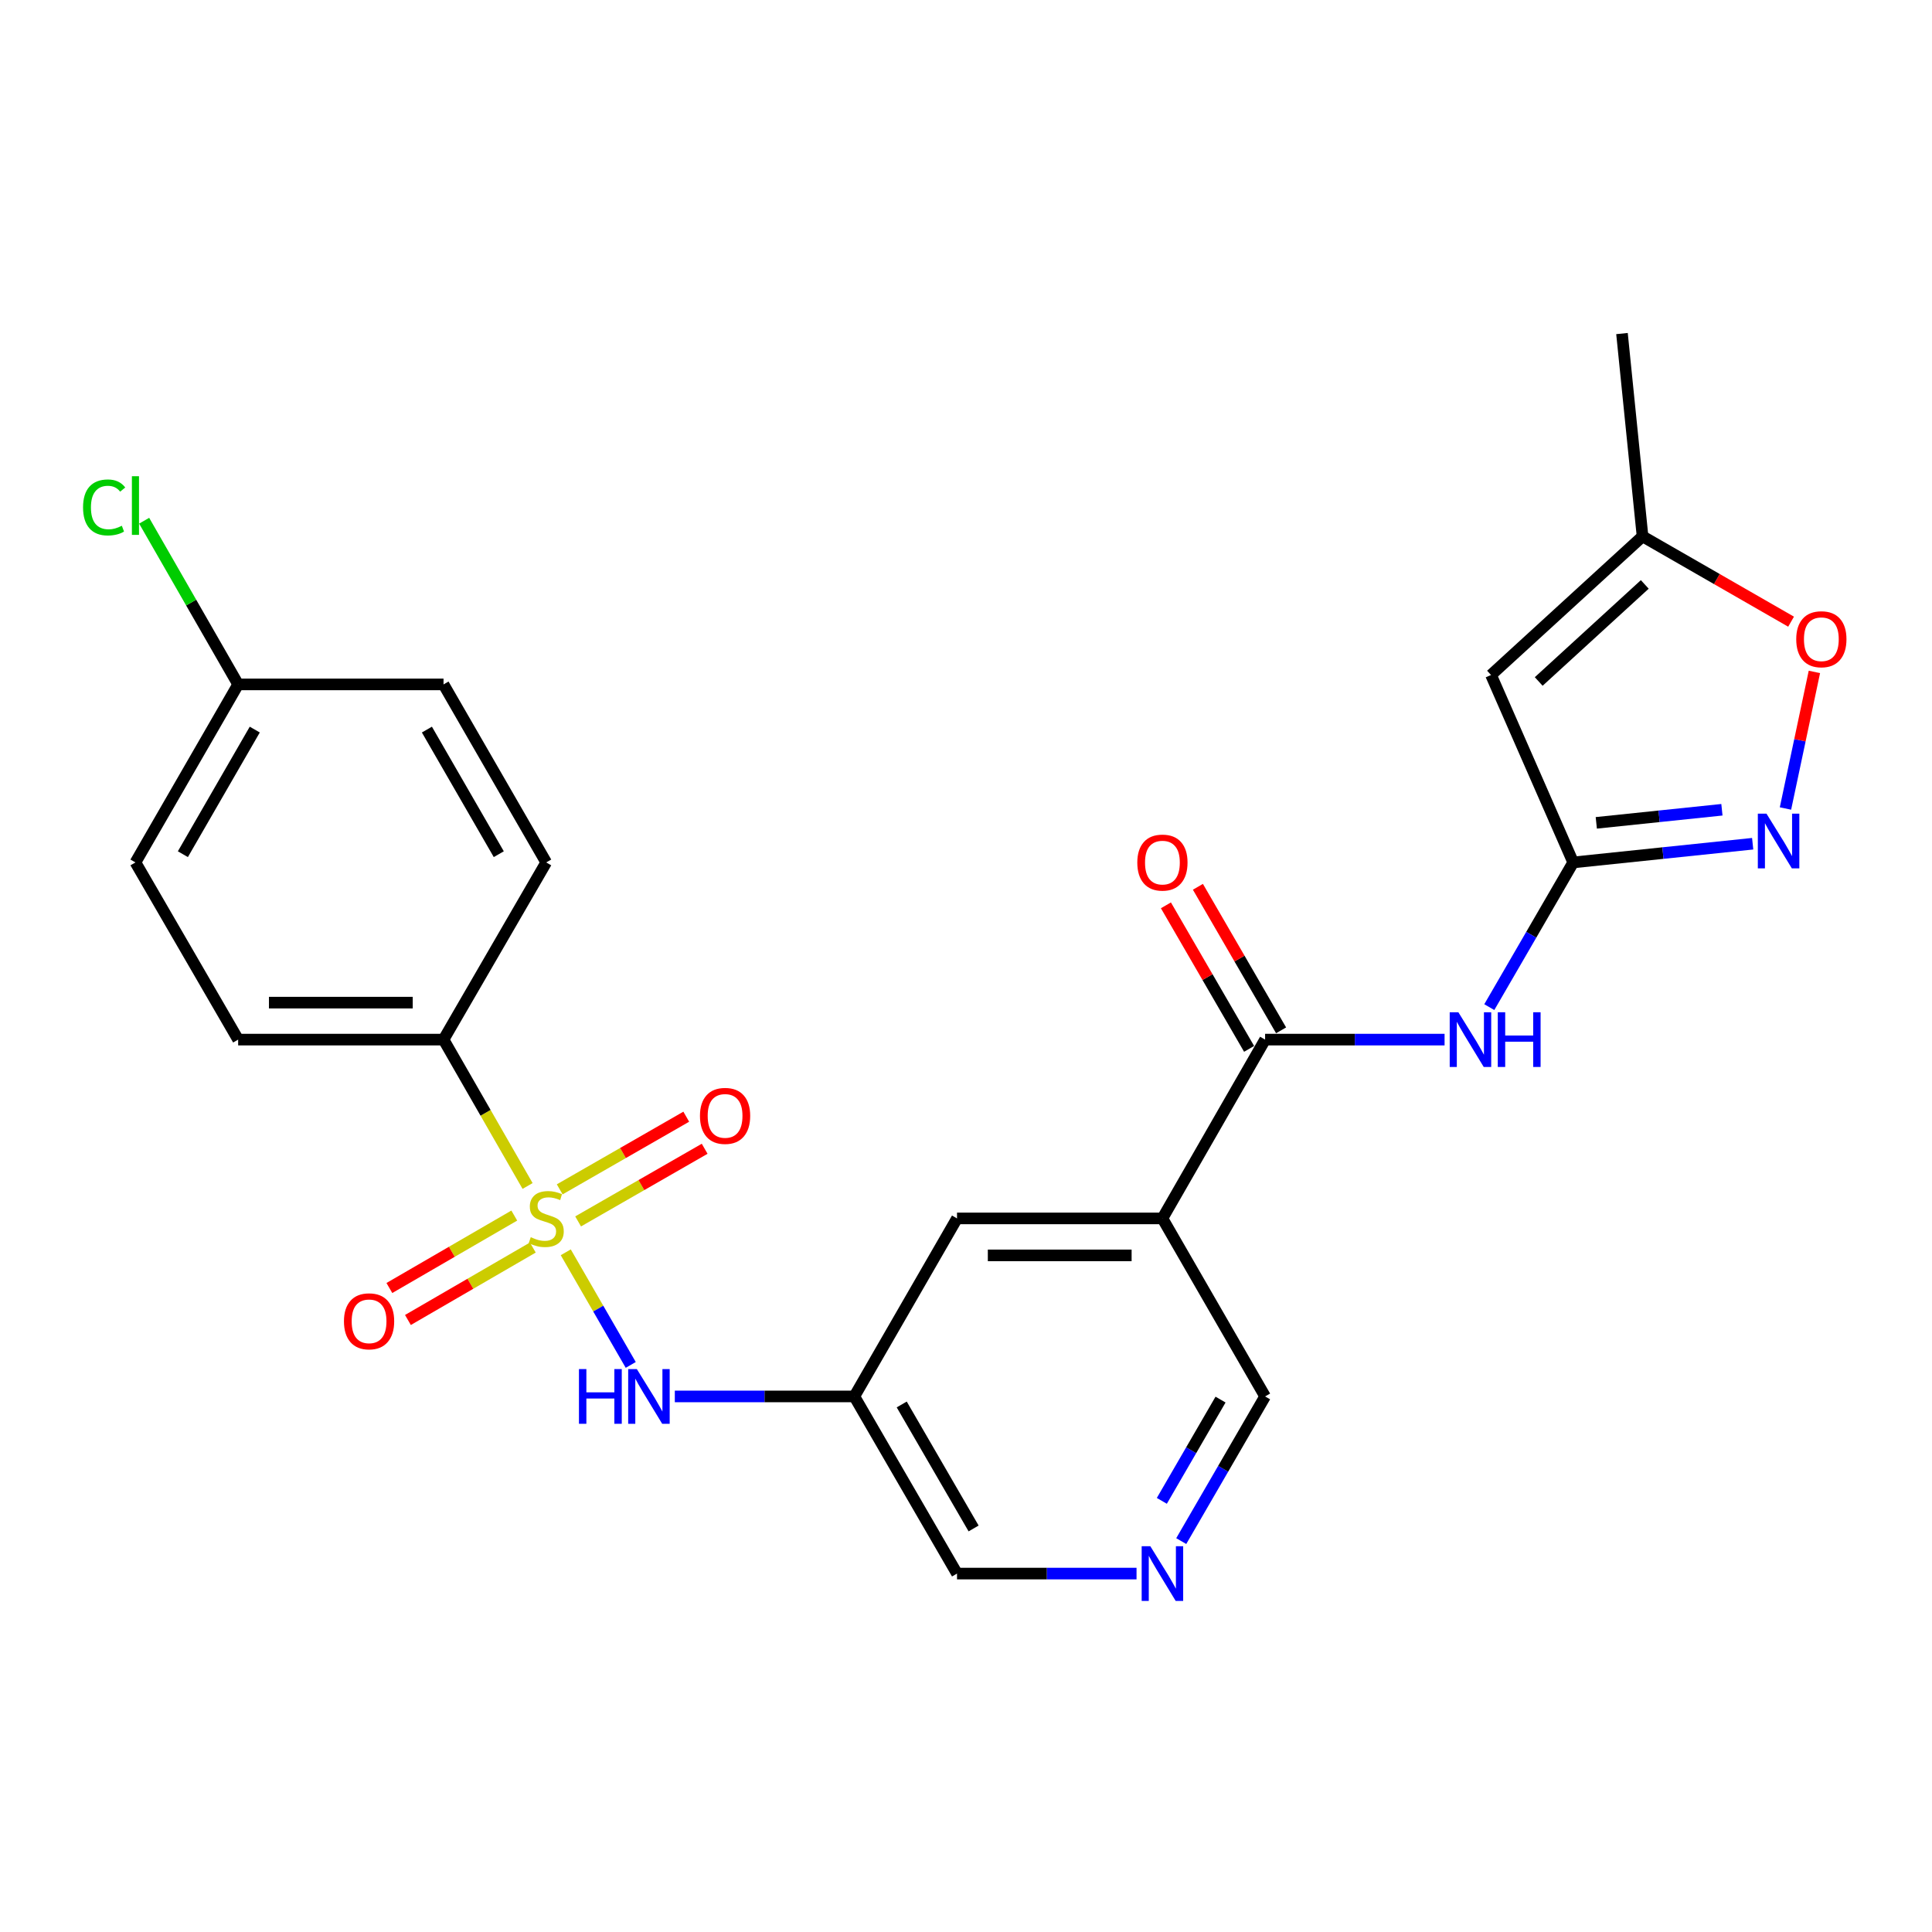 <?xml version='1.0' encoding='iso-8859-1'?>
<svg version='1.1' baseProfile='full'
              xmlns='http://www.w3.org/2000/svg'
                      xmlns:rdkit='http://www.rdkit.org/xml'
                      xmlns:xlink='http://www.w3.org/1999/xlink'
                  xml:space='preserve'
width='1000px' height='1000px' viewBox='0 0 1000 1000'>
<!-- END OF HEADER -->
<rect style='opacity:1.0;fill:#FFFFFF;stroke:none' width='1000' height='1000' x='0' y='0'> </rect>
<path class='bond-6' d='M 292.839,648.187 L 309.656,677.333' style='fill:none;fill-rule:evenodd;stroke:#CCCC00;stroke-width:6px;stroke-linecap:butt;stroke-linejoin:miter;stroke-opacity:1' />
<path class='bond-6' d='M 309.656,677.333 L 326.474,706.479' style='fill:none;fill-rule:evenodd;stroke:#0000FF;stroke-width:6px;stroke-linecap:butt;stroke-linejoin:miter;stroke-opacity:1' />
<path class='bond-8' d='M 273.077,613.86 L 251.324,575.98' style='fill:none;fill-rule:evenodd;stroke:#CCCC00;stroke-width:6px;stroke-linecap:butt;stroke-linejoin:miter;stroke-opacity:1' />
<path class='bond-8' d='M 251.324,575.98 L 229.571,538.1' style='fill:none;fill-rule:evenodd;stroke:#000000;stroke-width:6px;stroke-linecap:butt;stroke-linejoin:miter;stroke-opacity:1' />
<path class='bond-11' d='M 299.231,632.202 L 331.981,613.4' style='fill:none;fill-rule:evenodd;stroke:#CCCC00;stroke-width:6px;stroke-linecap:butt;stroke-linejoin:miter;stroke-opacity:1' />
<path class='bond-11' d='M 331.981,613.4 L 364.732,594.599' style='fill:none;fill-rule:evenodd;stroke:#FF0000;stroke-width:6px;stroke-linecap:butt;stroke-linejoin:miter;stroke-opacity:1' />
<path class='bond-11' d='M 289.703,615.605 L 322.454,596.804' style='fill:none;fill-rule:evenodd;stroke:#CCCC00;stroke-width:6px;stroke-linecap:butt;stroke-linejoin:miter;stroke-opacity:1' />
<path class='bond-11' d='M 322.454,596.804 L 355.204,578.003' style='fill:none;fill-rule:evenodd;stroke:#FF0000;stroke-width:6px;stroke-linecap:butt;stroke-linejoin:miter;stroke-opacity:1' />
<path class='bond-12' d='M 266.188,629.174 L 233.865,647.922' style='fill:none;fill-rule:evenodd;stroke:#CCCC00;stroke-width:6px;stroke-linecap:butt;stroke-linejoin:miter;stroke-opacity:1' />
<path class='bond-12' d='M 233.865,647.922 L 201.541,666.67' style='fill:none;fill-rule:evenodd;stroke:#FF0000;stroke-width:6px;stroke-linecap:butt;stroke-linejoin:miter;stroke-opacity:1' />
<path class='bond-12' d='M 275.789,645.728 L 243.466,664.476' style='fill:none;fill-rule:evenodd;stroke:#CCCC00;stroke-width:6px;stroke-linecap:butt;stroke-linejoin:miter;stroke-opacity:1' />
<path class='bond-12' d='M 243.466,664.476 L 211.143,683.224' style='fill:none;fill-rule:evenodd;stroke:#FF0000;stroke-width:6px;stroke-linecap:butt;stroke-linejoin:miter;stroke-opacity:1' />
<path class='bond-0' d='M 814.288,446.392 L 792.572,483.841' style='fill:none;fill-rule:evenodd;stroke:#000000;stroke-width:6px;stroke-linecap:butt;stroke-linejoin:miter;stroke-opacity:1' />
<path class='bond-0' d='M 792.572,483.841 L 770.856,521.29' style='fill:none;fill-rule:evenodd;stroke:#0000FF;stroke-width:6px;stroke-linecap:butt;stroke-linejoin:miter;stroke-opacity:1' />
<path class='bond-2' d='M 814.288,446.392 L 860.734,441.551' style='fill:none;fill-rule:evenodd;stroke:#000000;stroke-width:6px;stroke-linecap:butt;stroke-linejoin:miter;stroke-opacity:1' />
<path class='bond-2' d='M 860.734,441.551 L 907.181,436.711' style='fill:none;fill-rule:evenodd;stroke:#0000FF;stroke-width:6px;stroke-linecap:butt;stroke-linejoin:miter;stroke-opacity:1' />
<path class='bond-2' d='M 826.238,425.906 L 858.751,422.518' style='fill:none;fill-rule:evenodd;stroke:#000000;stroke-width:6px;stroke-linecap:butt;stroke-linejoin:miter;stroke-opacity:1' />
<path class='bond-2' d='M 858.751,422.518 L 891.263,419.129' style='fill:none;fill-rule:evenodd;stroke:#0000FF;stroke-width:6px;stroke-linecap:butt;stroke-linejoin:miter;stroke-opacity:1' />
<path class='bond-3' d='M 814.288,446.392 L 771.751,349.378' style='fill:none;fill-rule:evenodd;stroke:#000000;stroke-width:6px;stroke-linecap:butt;stroke-linejoin:miter;stroke-opacity:1' />
<path class='bond-1' d='M 654.814,538.1 L 601.666,630.648' style='fill:none;fill-rule:evenodd;stroke:#000000;stroke-width:6px;stroke-linecap:butt;stroke-linejoin:miter;stroke-opacity:1' />
<path class='bond-4' d='M 654.814,538.1 L 701.262,538.1' style='fill:none;fill-rule:evenodd;stroke:#000000;stroke-width:6px;stroke-linecap:butt;stroke-linejoin:miter;stroke-opacity:1' />
<path class='bond-4' d='M 701.262,538.1 L 747.711,538.1' style='fill:none;fill-rule:evenodd;stroke:#0000FF;stroke-width:6px;stroke-linecap:butt;stroke-linejoin:miter;stroke-opacity:1' />
<path class='bond-15' d='M 663.092,533.302 L 641.563,496.153' style='fill:none;fill-rule:evenodd;stroke:#000000;stroke-width:6px;stroke-linecap:butt;stroke-linejoin:miter;stroke-opacity:1' />
<path class='bond-15' d='M 641.563,496.153 L 620.034,459.004' style='fill:none;fill-rule:evenodd;stroke:#FF0000;stroke-width:6px;stroke-linecap:butt;stroke-linejoin:miter;stroke-opacity:1' />
<path class='bond-15' d='M 646.535,542.898 L 625.006,505.748' style='fill:none;fill-rule:evenodd;stroke:#000000;stroke-width:6px;stroke-linecap:butt;stroke-linejoin:miter;stroke-opacity:1' />
<path class='bond-15' d='M 625.006,505.748 L 603.477,468.599' style='fill:none;fill-rule:evenodd;stroke:#FF0000;stroke-width:6px;stroke-linecap:butt;stroke-linejoin:miter;stroke-opacity:1' />
<path class='bond-7' d='M 924.157,418.482 L 931.643,383.134' style='fill:none;fill-rule:evenodd;stroke:#0000FF;stroke-width:6px;stroke-linecap:butt;stroke-linejoin:miter;stroke-opacity:1' />
<path class='bond-7' d='M 931.643,383.134 L 939.128,347.785' style='fill:none;fill-rule:evenodd;stroke:#FF0000;stroke-width:6px;stroke-linecap:butt;stroke-linejoin:miter;stroke-opacity:1' />
<path class='bond-9' d='M 771.751,349.378 L 850.18,277.615' style='fill:none;fill-rule:evenodd;stroke:#000000;stroke-width:6px;stroke-linecap:butt;stroke-linejoin:miter;stroke-opacity:1' />
<path class='bond-9' d='M 796.434,352.732 L 851.334,302.498' style='fill:none;fill-rule:evenodd;stroke:#000000;stroke-width:6px;stroke-linecap:butt;stroke-linejoin:miter;stroke-opacity:1' />
<path class='bond-5' d='M 601.666,630.648 L 495.35,630.648' style='fill:none;fill-rule:evenodd;stroke:#000000;stroke-width:6px;stroke-linecap:butt;stroke-linejoin:miter;stroke-opacity:1' />
<path class='bond-5' d='M 585.719,649.785 L 511.298,649.785' style='fill:none;fill-rule:evenodd;stroke:#000000;stroke-width:6px;stroke-linecap:butt;stroke-linejoin:miter;stroke-opacity:1' />
<path class='bond-26' d='M 601.666,630.648 L 654.814,722.792' style='fill:none;fill-rule:evenodd;stroke:#000000;stroke-width:6px;stroke-linecap:butt;stroke-linejoin:miter;stroke-opacity:1' />
<path class='bond-10' d='M 349.285,722.792 L 395.744,722.792' style='fill:none;fill-rule:evenodd;stroke:#0000FF;stroke-width:6px;stroke-linecap:butt;stroke-linejoin:miter;stroke-opacity:1' />
<path class='bond-10' d='M 395.744,722.792 L 442.203,722.792' style='fill:none;fill-rule:evenodd;stroke:#000000;stroke-width:6px;stroke-linecap:butt;stroke-linejoin:miter;stroke-opacity:1' />
<path class='bond-27' d='M 927.06,321.782 L 888.62,299.699' style='fill:none;fill-rule:evenodd;stroke:#FF0000;stroke-width:6px;stroke-linecap:butt;stroke-linejoin:miter;stroke-opacity:1' />
<path class='bond-27' d='M 888.62,299.699 L 850.18,277.615' style='fill:none;fill-rule:evenodd;stroke:#000000;stroke-width:6px;stroke-linecap:butt;stroke-linejoin:miter;stroke-opacity:1' />
<path class='bond-16' d='M 229.571,538.1 L 123.266,538.1' style='fill:none;fill-rule:evenodd;stroke:#000000;stroke-width:6px;stroke-linecap:butt;stroke-linejoin:miter;stroke-opacity:1' />
<path class='bond-16' d='M 213.625,518.963 L 139.211,518.963' style='fill:none;fill-rule:evenodd;stroke:#000000;stroke-width:6px;stroke-linecap:butt;stroke-linejoin:miter;stroke-opacity:1' />
<path class='bond-17' d='M 229.571,538.1 L 282.718,446.392' style='fill:none;fill-rule:evenodd;stroke:#000000;stroke-width:6px;stroke-linecap:butt;stroke-linejoin:miter;stroke-opacity:1' />
<path class='bond-24' d='M 850.18,277.615 L 839.538,172.649' style='fill:none;fill-rule:evenodd;stroke:#000000;stroke-width:6px;stroke-linecap:butt;stroke-linejoin:miter;stroke-opacity:1' />
<path class='bond-13' d='M 442.203,722.792 L 495.35,630.648' style='fill:none;fill-rule:evenodd;stroke:#000000;stroke-width:6px;stroke-linecap:butt;stroke-linejoin:miter;stroke-opacity:1' />
<path class='bond-20' d='M 442.203,722.792 L 495.35,814.479' style='fill:none;fill-rule:evenodd;stroke:#000000;stroke-width:6px;stroke-linecap:butt;stroke-linejoin:miter;stroke-opacity:1' />
<path class='bond-20' d='M 466.731,726.948 L 503.935,791.129' style='fill:none;fill-rule:evenodd;stroke:#000000;stroke-width:6px;stroke-linecap:butt;stroke-linejoin:miter;stroke-opacity:1' />
<path class='bond-14' d='M 588.268,814.479 L 541.809,814.479' style='fill:none;fill-rule:evenodd;stroke:#0000FF;stroke-width:6px;stroke-linecap:butt;stroke-linejoin:miter;stroke-opacity:1' />
<path class='bond-14' d='M 541.809,814.479 L 495.35,814.479' style='fill:none;fill-rule:evenodd;stroke:#000000;stroke-width:6px;stroke-linecap:butt;stroke-linejoin:miter;stroke-opacity:1' />
<path class='bond-18' d='M 611.41,797.669 L 633.112,760.231' style='fill:none;fill-rule:evenodd;stroke:#0000FF;stroke-width:6px;stroke-linecap:butt;stroke-linejoin:miter;stroke-opacity:1' />
<path class='bond-18' d='M 633.112,760.231 L 654.814,722.792' style='fill:none;fill-rule:evenodd;stroke:#000000;stroke-width:6px;stroke-linecap:butt;stroke-linejoin:miter;stroke-opacity:1' />
<path class='bond-18' d='M 601.364,776.841 L 616.555,750.634' style='fill:none;fill-rule:evenodd;stroke:#0000FF;stroke-width:6px;stroke-linecap:butt;stroke-linejoin:miter;stroke-opacity:1' />
<path class='bond-18' d='M 616.555,750.634 L 631.747,724.426' style='fill:none;fill-rule:evenodd;stroke:#000000;stroke-width:6px;stroke-linecap:butt;stroke-linejoin:miter;stroke-opacity:1' />
<path class='bond-21' d='M 123.266,538.1 L 70.108,446.392' style='fill:none;fill-rule:evenodd;stroke:#000000;stroke-width:6px;stroke-linecap:butt;stroke-linejoin:miter;stroke-opacity:1' />
<path class='bond-22' d='M 282.718,446.392 L 229.571,354.248' style='fill:none;fill-rule:evenodd;stroke:#000000;stroke-width:6px;stroke-linecap:butt;stroke-linejoin:miter;stroke-opacity:1' />
<path class='bond-22' d='M 258.169,442.131 L 220.966,377.631' style='fill:none;fill-rule:evenodd;stroke:#000000;stroke-width:6px;stroke-linecap:butt;stroke-linejoin:miter;stroke-opacity:1' />
<path class='bond-19' d='M 123.266,354.248 L 229.571,354.248' style='fill:none;fill-rule:evenodd;stroke:#000000;stroke-width:6px;stroke-linecap:butt;stroke-linejoin:miter;stroke-opacity:1' />
<path class='bond-23' d='M 123.266,354.248 L 98.941,311.884' style='fill:none;fill-rule:evenodd;stroke:#000000;stroke-width:6px;stroke-linecap:butt;stroke-linejoin:miter;stroke-opacity:1' />
<path class='bond-23' d='M 98.941,311.884 L 74.617,269.52' style='fill:none;fill-rule:evenodd;stroke:#00CC00;stroke-width:6px;stroke-linecap:butt;stroke-linejoin:miter;stroke-opacity:1' />
<path class='bond-25' d='M 123.266,354.248 L 70.108,446.392' style='fill:none;fill-rule:evenodd;stroke:#000000;stroke-width:6px;stroke-linecap:butt;stroke-linejoin:miter;stroke-opacity:1' />
<path class='bond-25' d='M 131.868,377.632 L 94.657,442.133' style='fill:none;fill-rule:evenodd;stroke:#000000;stroke-width:6px;stroke-linecap:butt;stroke-linejoin:miter;stroke-opacity:1' />
<path  class='atom-0' d='M 274.718 640.368
Q 275.038 640.488, 276.358 641.048
Q 277.678 641.608, 279.118 641.968
Q 280.598 642.288, 282.038 642.288
Q 284.718 642.288, 286.278 641.008
Q 287.838 639.688, 287.838 637.408
Q 287.838 635.848, 287.038 634.888
Q 286.278 633.928, 285.078 633.408
Q 283.878 632.888, 281.878 632.288
Q 279.358 631.528, 277.838 630.808
Q 276.358 630.088, 275.278 628.568
Q 274.238 627.048, 274.238 624.488
Q 274.238 620.928, 276.638 618.728
Q 279.078 616.528, 283.878 616.528
Q 287.158 616.528, 290.878 618.088
L 289.958 621.168
Q 286.558 619.768, 283.998 619.768
Q 281.238 619.768, 279.718 620.928
Q 278.198 622.048, 278.238 624.008
Q 278.238 625.528, 278.998 626.448
Q 279.798 627.368, 280.918 627.888
Q 282.078 628.408, 283.998 629.008
Q 286.558 629.808, 288.078 630.608
Q 289.598 631.408, 290.678 633.048
Q 291.798 634.648, 291.798 637.408
Q 291.798 641.328, 289.158 643.448
Q 286.558 645.528, 282.198 645.528
Q 279.678 645.528, 277.758 644.968
Q 275.878 644.448, 273.638 643.528
L 274.718 640.368
' fill='#CCCC00'/>
<path  class='atom-3' d='M 914.333 421.154
L 923.613 436.154
Q 924.533 437.634, 926.013 440.314
Q 927.493 442.994, 927.573 443.154
L 927.573 421.154
L 931.333 421.154
L 931.333 449.474
L 927.453 449.474
L 917.493 433.074
Q 916.333 431.154, 915.093 428.954
Q 913.893 426.754, 913.533 426.074
L 913.533 449.474
L 909.853 449.474
L 909.853 421.154
L 914.333 421.154
' fill='#0000FF'/>
<path  class='atom-5' d='M 754.848 523.94
L 764.128 538.94
Q 765.048 540.42, 766.528 543.1
Q 768.008 545.78, 768.088 545.94
L 768.088 523.94
L 771.848 523.94
L 771.848 552.26
L 767.968 552.26
L 758.008 535.86
Q 756.848 533.94, 755.608 531.74
Q 754.408 529.54, 754.048 528.86
L 754.048 552.26
L 750.368 552.26
L 750.368 523.94
L 754.848 523.94
' fill='#0000FF'/>
<path  class='atom-5' d='M 775.248 523.94
L 779.088 523.94
L 779.088 535.98
L 793.568 535.98
L 793.568 523.94
L 797.408 523.94
L 797.408 552.26
L 793.568 552.26
L 793.568 539.18
L 779.088 539.18
L 779.088 552.26
L 775.248 552.26
L 775.248 523.94
' fill='#0000FF'/>
<path  class='atom-7' d='M 299.667 708.632
L 303.507 708.632
L 303.507 720.672
L 317.987 720.672
L 317.987 708.632
L 321.827 708.632
L 321.827 736.952
L 317.987 736.952
L 317.987 723.872
L 303.507 723.872
L 303.507 736.952
L 299.667 736.952
L 299.667 708.632
' fill='#0000FF'/>
<path  class='atom-7' d='M 329.627 708.632
L 338.907 723.632
Q 339.827 725.112, 341.307 727.792
Q 342.787 730.472, 342.867 730.632
L 342.867 708.632
L 346.627 708.632
L 346.627 736.952
L 342.747 736.952
L 332.787 720.552
Q 331.627 718.632, 330.387 716.432
Q 329.187 714.232, 328.827 713.552
L 328.827 736.952
L 325.147 736.952
L 325.147 708.632
L 329.627 708.632
' fill='#0000FF'/>
<path  class='atom-8' d='M 929.728 330.864
Q 929.728 324.064, 933.088 320.264
Q 936.448 316.464, 942.728 316.464
Q 949.008 316.464, 952.368 320.264
Q 955.728 324.064, 955.728 330.864
Q 955.728 337.744, 952.328 341.664
Q 948.928 345.544, 942.728 345.544
Q 936.488 345.544, 933.088 341.664
Q 929.728 337.784, 929.728 330.864
M 942.728 342.344
Q 947.048 342.344, 949.368 339.464
Q 951.728 336.544, 951.728 330.864
Q 951.728 325.304, 949.368 322.504
Q 947.048 319.664, 942.728 319.664
Q 938.408 319.664, 936.048 322.464
Q 933.728 325.264, 933.728 330.864
Q 933.728 336.584, 936.048 339.464
Q 938.408 342.344, 942.728 342.344
' fill='#FF0000'/>
<path  class='atom-12' d='M 362.298 577.581
Q 362.298 570.781, 365.658 566.981
Q 369.018 563.181, 375.298 563.181
Q 381.578 563.181, 384.938 566.981
Q 388.298 570.781, 388.298 577.581
Q 388.298 584.461, 384.898 588.381
Q 381.498 592.261, 375.298 592.261
Q 369.058 592.261, 365.658 588.381
Q 362.298 584.501, 362.298 577.581
M 375.298 589.061
Q 379.618 589.061, 381.938 586.181
Q 384.298 583.261, 384.298 577.581
Q 384.298 572.021, 381.938 569.221
Q 379.618 566.381, 375.298 566.381
Q 370.978 566.381, 368.618 569.181
Q 366.298 571.981, 366.298 577.581
Q 366.298 583.301, 368.618 586.181
Q 370.978 589.061, 375.298 589.061
' fill='#FF0000'/>
<path  class='atom-13' d='M 178.031 683.907
Q 178.031 677.107, 181.391 673.307
Q 184.751 669.507, 191.031 669.507
Q 197.311 669.507, 200.671 673.307
Q 204.031 677.107, 204.031 683.907
Q 204.031 690.787, 200.631 694.707
Q 197.231 698.587, 191.031 698.587
Q 184.791 698.587, 181.391 694.707
Q 178.031 690.827, 178.031 683.907
M 191.031 695.387
Q 195.351 695.387, 197.671 692.507
Q 200.031 689.587, 200.031 683.907
Q 200.031 678.347, 197.671 675.547
Q 195.351 672.707, 191.031 672.707
Q 186.711 672.707, 184.351 675.507
Q 182.031 678.307, 182.031 683.907
Q 182.031 689.627, 184.351 692.507
Q 186.711 695.387, 191.031 695.387
' fill='#FF0000'/>
<path  class='atom-15' d='M 595.406 800.319
L 604.686 815.319
Q 605.606 816.799, 607.086 819.479
Q 608.566 822.159, 608.646 822.319
L 608.646 800.319
L 612.406 800.319
L 612.406 828.639
L 608.526 828.639
L 598.566 812.239
Q 597.406 810.319, 596.166 808.119
Q 594.966 805.919, 594.606 805.239
L 594.606 828.639
L 590.926 828.639
L 590.926 800.319
L 595.406 800.319
' fill='#0000FF'/>
<path  class='atom-16' d='M 588.666 446.472
Q 588.666 439.672, 592.026 435.872
Q 595.386 432.072, 601.666 432.072
Q 607.946 432.072, 611.306 435.872
Q 614.666 439.672, 614.666 446.472
Q 614.666 453.352, 611.266 457.272
Q 607.866 461.152, 601.666 461.152
Q 595.426 461.152, 592.026 457.272
Q 588.666 453.392, 588.666 446.472
M 601.666 457.952
Q 605.986 457.952, 608.306 455.072
Q 610.666 452.152, 610.666 446.472
Q 610.666 440.912, 608.306 438.112
Q 605.986 435.272, 601.666 435.272
Q 597.346 435.272, 594.986 438.072
Q 592.666 440.872, 592.666 446.472
Q 592.666 452.192, 594.986 455.072
Q 597.346 457.952, 601.666 457.952
' fill='#FF0000'/>
<path  class='atom-24' d='M 42.988 262.648
Q 42.988 255.608, 46.268 251.928
Q 49.588 248.208, 55.868 248.208
Q 61.708 248.208, 64.828 252.328
L 62.188 254.488
Q 59.908 251.488, 55.868 251.488
Q 51.588 251.488, 49.308 254.368
Q 47.068 257.208, 47.068 262.648
Q 47.068 268.248, 49.388 271.128
Q 51.748 274.008, 56.308 274.008
Q 59.428 274.008, 63.068 272.128
L 64.188 275.128
Q 62.708 276.088, 60.468 276.648
Q 58.228 277.208, 55.748 277.208
Q 49.588 277.208, 46.268 273.448
Q 42.988 269.688, 42.988 262.648
' fill='#00CC00'/>
<path  class='atom-24' d='M 68.268 246.488
L 71.948 246.488
L 71.948 276.848
L 68.268 276.848
L 68.268 246.488
' fill='#00CC00'/>
</svg>
